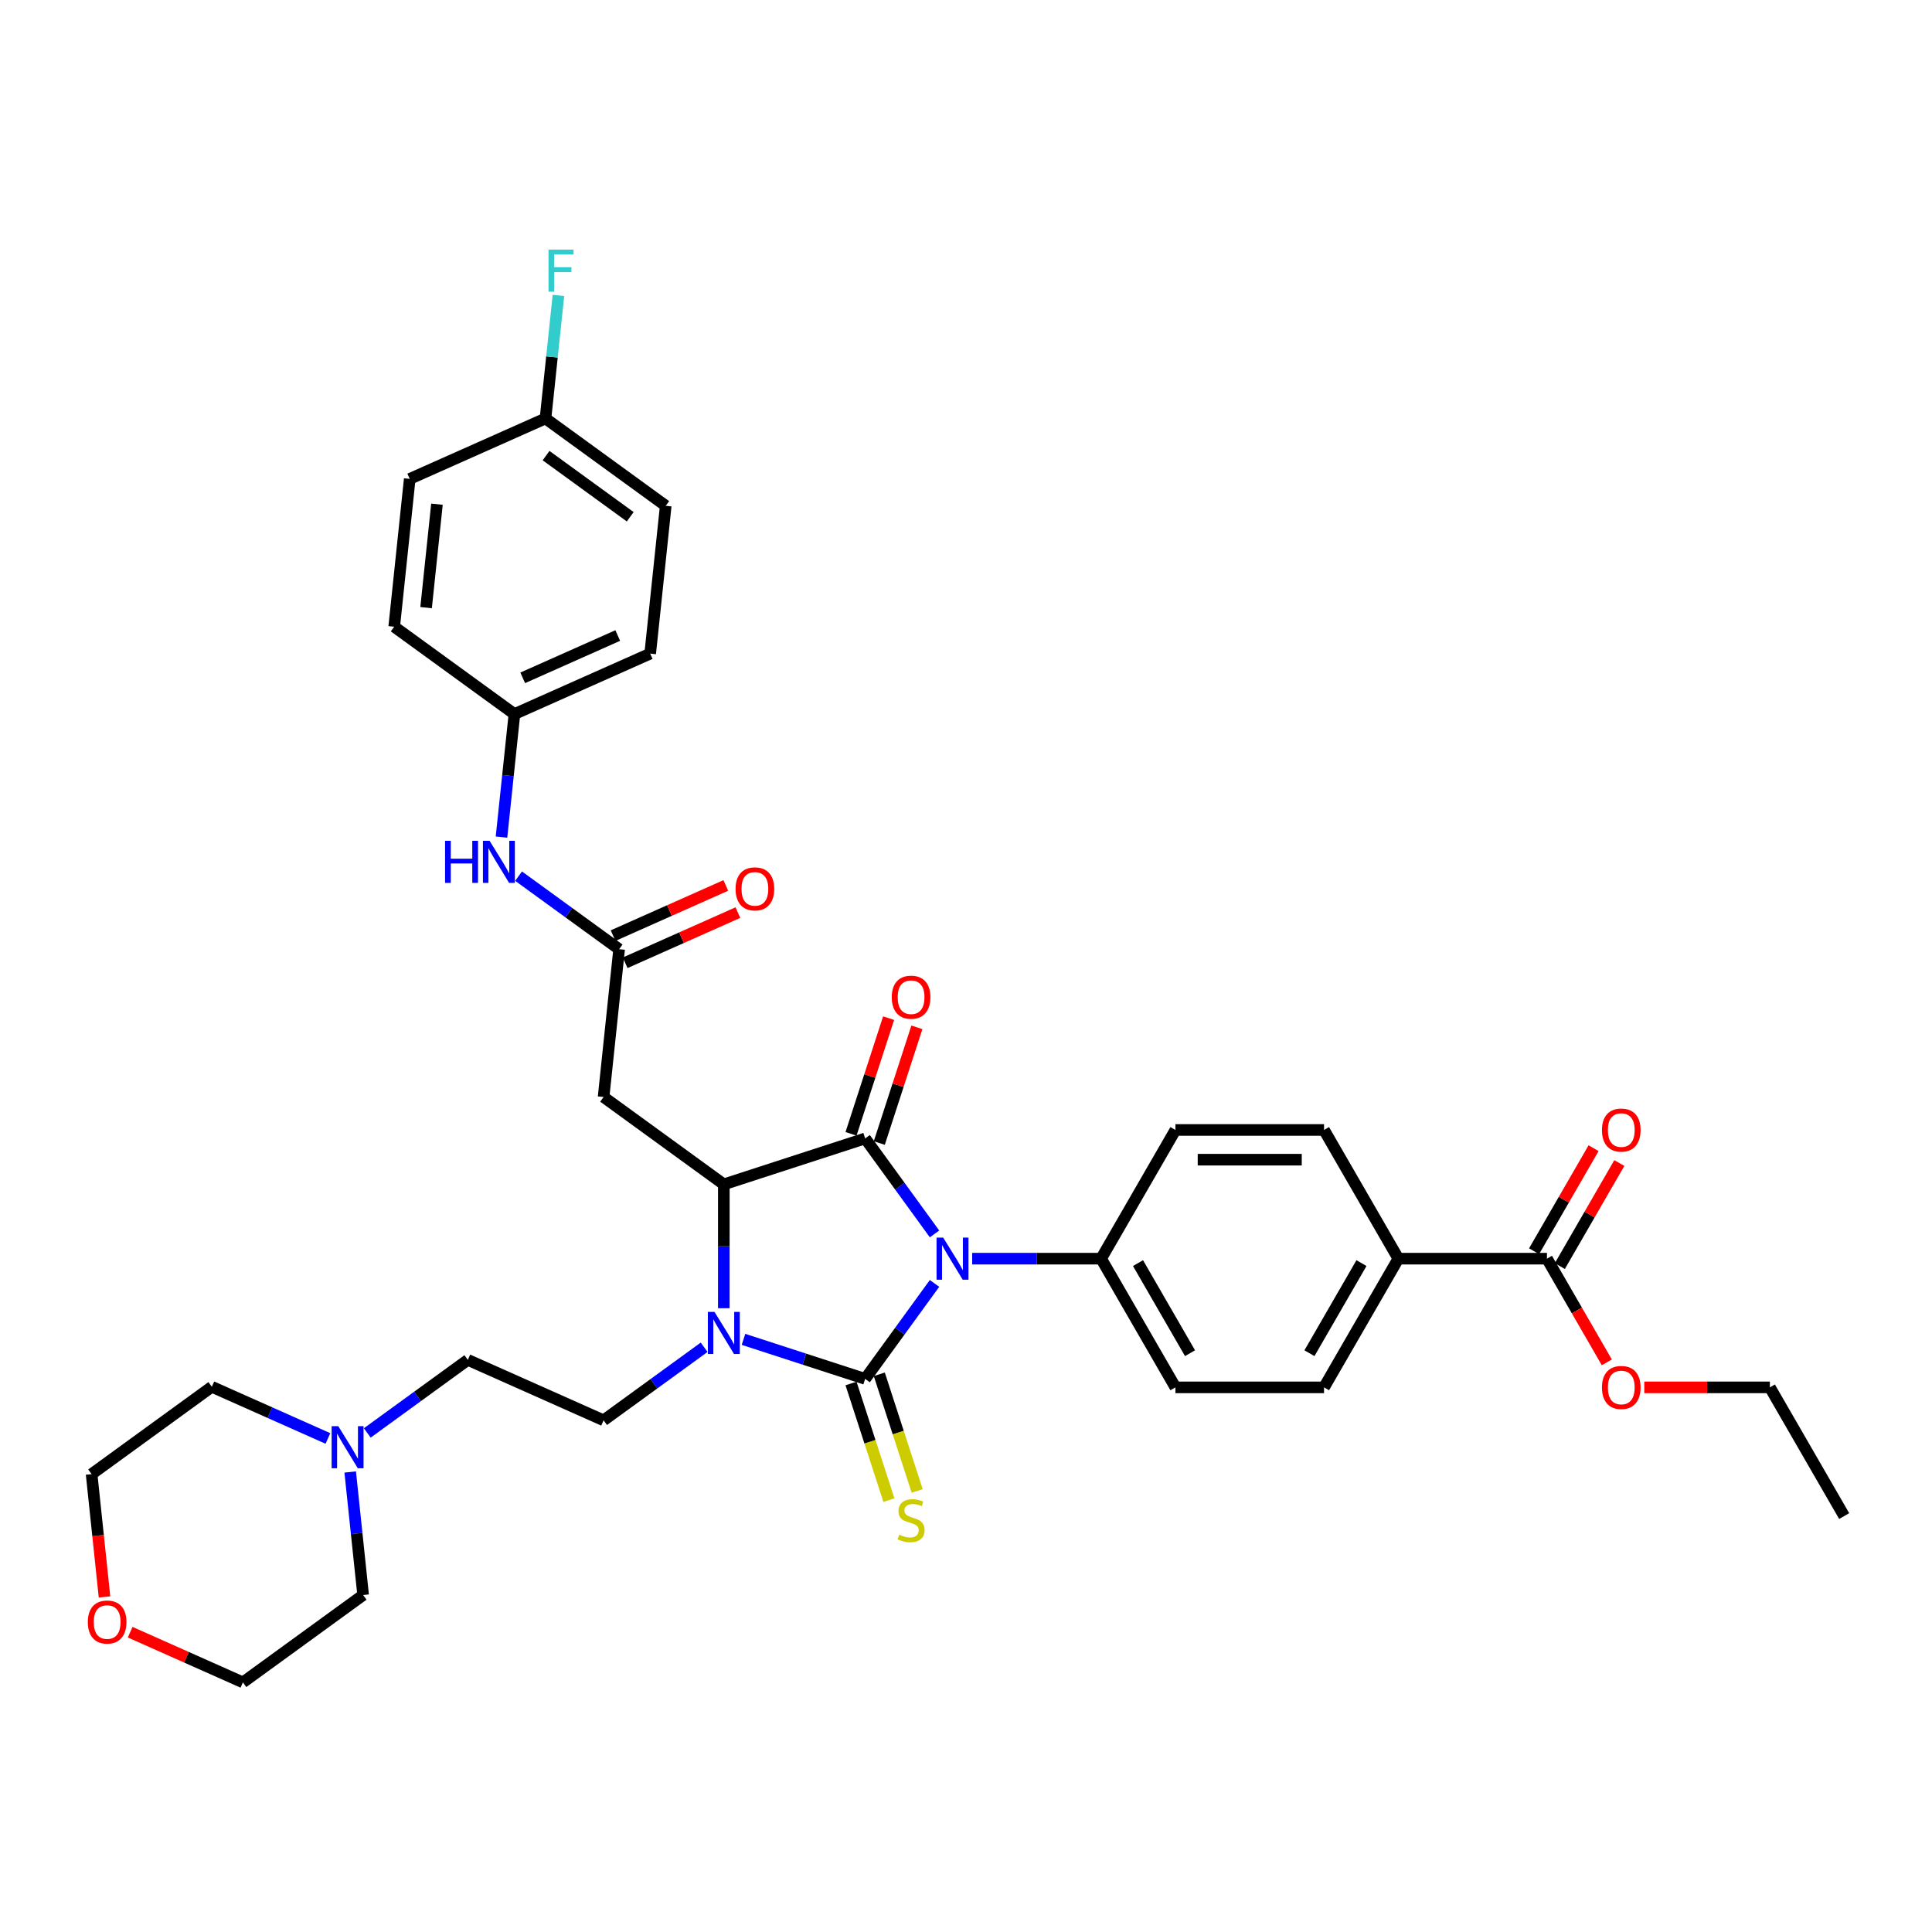 <?xml version='1.0' encoding='iso-8859-1'?>
<svg version='1.1' baseProfile='full'
              xmlns='http://www.w3.org/2000/svg'
                      xmlns:rdkit='http://www.rdkit.org/xml'
                      xmlns:xlink='http://www.w3.org/1999/xlink'
                  xml:space='preserve'
width='1000px' height='1000px' viewBox='0 0 1000 1000'>
<!-- END OF HEADER -->
<rect style='opacity:1.0;fill:#FFFFFF;stroke:none' width='1000' height='1000' x='0' y='0'> </rect>
<path class='bond-0' d='M 483.707,664.298 L 465.756,689.005' style='fill:none;fill-rule:evenodd;stroke:#0000FF;stroke-width:6px;stroke-linecap:butt;stroke-linejoin:miter;stroke-opacity:1' />
<path class='bond-0' d='M 465.756,689.005 L 447.804,713.713' style='fill:none;fill-rule:evenodd;stroke:#000000;stroke-width:6px;stroke-linecap:butt;stroke-linejoin:miter;stroke-opacity:1' />
<path class='bond-1' d='M 483.707,638.668 L 465.756,613.96' style='fill:none;fill-rule:evenodd;stroke:#0000FF;stroke-width:6px;stroke-linecap:butt;stroke-linejoin:miter;stroke-opacity:1' />
<path class='bond-1' d='M 465.756,613.96 L 447.804,589.252' style='fill:none;fill-rule:evenodd;stroke:#000000;stroke-width:6px;stroke-linecap:butt;stroke-linejoin:miter;stroke-opacity:1' />
<path class='bond-6' d='M 503.202,651.483 L 536.571,651.483' style='fill:none;fill-rule:evenodd;stroke:#0000FF;stroke-width:6px;stroke-linecap:butt;stroke-linejoin:miter;stroke-opacity:1' />
<path class='bond-6' d='M 536.571,651.483 L 569.939,651.483' style='fill:none;fill-rule:evenodd;stroke:#000000;stroke-width:6px;stroke-linecap:butt;stroke-linejoin:miter;stroke-opacity:1' />
<path class='bond-2' d='M 447.804,713.713 L 416.318,703.483' style='fill:none;fill-rule:evenodd;stroke:#000000;stroke-width:6px;stroke-linecap:butt;stroke-linejoin:miter;stroke-opacity:1' />
<path class='bond-2' d='M 416.318,703.483 L 384.832,693.252' style='fill:none;fill-rule:evenodd;stroke:#0000FF;stroke-width:6px;stroke-linecap:butt;stroke-linejoin:miter;stroke-opacity:1' />
<path class='bond-7' d='M 440.489,716.09 L 450.297,746.276' style='fill:none;fill-rule:evenodd;stroke:#000000;stroke-width:6px;stroke-linecap:butt;stroke-linejoin:miter;stroke-opacity:1' />
<path class='bond-7' d='M 450.297,746.276 L 460.105,776.462' style='fill:none;fill-rule:evenodd;stroke:#CCCC00;stroke-width:6px;stroke-linecap:butt;stroke-linejoin:miter;stroke-opacity:1' />
<path class='bond-7' d='M 455.12,711.336 L 464.928,741.522' style='fill:none;fill-rule:evenodd;stroke:#000000;stroke-width:6px;stroke-linecap:butt;stroke-linejoin:miter;stroke-opacity:1' />
<path class='bond-7' d='M 464.928,741.522 L 474.736,771.708' style='fill:none;fill-rule:evenodd;stroke:#CCCC00;stroke-width:6px;stroke-linecap:butt;stroke-linejoin:miter;stroke-opacity:1' />
<path class='bond-3' d='M 447.804,589.252 L 374.648,613.022' style='fill:none;fill-rule:evenodd;stroke:#000000;stroke-width:6px;stroke-linecap:butt;stroke-linejoin:miter;stroke-opacity:1' />
<path class='bond-10' d='M 455.12,591.629 L 464.848,561.689' style='fill:none;fill-rule:evenodd;stroke:#000000;stroke-width:6px;stroke-linecap:butt;stroke-linejoin:miter;stroke-opacity:1' />
<path class='bond-10' d='M 464.848,561.689 L 474.576,531.749' style='fill:none;fill-rule:evenodd;stroke:#FF0000;stroke-width:6px;stroke-linecap:butt;stroke-linejoin:miter;stroke-opacity:1' />
<path class='bond-10' d='M 440.489,586.875 L 450.217,556.935' style='fill:none;fill-rule:evenodd;stroke:#000000;stroke-width:6px;stroke-linecap:butt;stroke-linejoin:miter;stroke-opacity:1' />
<path class='bond-10' d='M 450.217,556.935 L 459.945,526.995' style='fill:none;fill-rule:evenodd;stroke:#FF0000;stroke-width:6px;stroke-linecap:butt;stroke-linejoin:miter;stroke-opacity:1' />
<path class='bond-8' d='M 364.464,697.343 L 338.44,716.25' style='fill:none;fill-rule:evenodd;stroke:#0000FF;stroke-width:6px;stroke-linecap:butt;stroke-linejoin:miter;stroke-opacity:1' />
<path class='bond-8' d='M 338.44,716.25 L 312.417,735.156' style='fill:none;fill-rule:evenodd;stroke:#000000;stroke-width:6px;stroke-linecap:butt;stroke-linejoin:miter;stroke-opacity:1' />
<path class='bond-36' d='M 374.648,677.128 L 374.648,645.075' style='fill:none;fill-rule:evenodd;stroke:#0000FF;stroke-width:6px;stroke-linecap:butt;stroke-linejoin:miter;stroke-opacity:1' />
<path class='bond-36' d='M 374.648,645.075 L 374.648,613.022' style='fill:none;fill-rule:evenodd;stroke:#000000;stroke-width:6px;stroke-linecap:butt;stroke-linejoin:miter;stroke-opacity:1' />
<path class='bond-4' d='M 374.648,613.022 L 312.417,567.809' style='fill:none;fill-rule:evenodd;stroke:#000000;stroke-width:6px;stroke-linecap:butt;stroke-linejoin:miter;stroke-opacity:1' />
<path class='bond-5' d='M 312.417,567.809 L 320.458,491.309' style='fill:none;fill-rule:evenodd;stroke:#000000;stroke-width:6px;stroke-linecap:butt;stroke-linejoin:miter;stroke-opacity:1' />
<path class='bond-12' d='M 320.458,491.309 L 294.435,472.402' style='fill:none;fill-rule:evenodd;stroke:#000000;stroke-width:6px;stroke-linecap:butt;stroke-linejoin:miter;stroke-opacity:1' />
<path class='bond-12' d='M 294.435,472.402 L 268.412,453.495' style='fill:none;fill-rule:evenodd;stroke:#0000FF;stroke-width:6px;stroke-linecap:butt;stroke-linejoin:miter;stroke-opacity:1' />
<path class='bond-14' d='M 323.586,498.336 L 352.761,485.347' style='fill:none;fill-rule:evenodd;stroke:#000000;stroke-width:6px;stroke-linecap:butt;stroke-linejoin:miter;stroke-opacity:1' />
<path class='bond-14' d='M 352.761,485.347 L 381.935,472.358' style='fill:none;fill-rule:evenodd;stroke:#FF0000;stroke-width:6px;stroke-linecap:butt;stroke-linejoin:miter;stroke-opacity:1' />
<path class='bond-14' d='M 317.329,484.282 L 346.503,471.293' style='fill:none;fill-rule:evenodd;stroke:#000000;stroke-width:6px;stroke-linecap:butt;stroke-linejoin:miter;stroke-opacity:1' />
<path class='bond-14' d='M 346.503,471.293 L 375.677,458.303' style='fill:none;fill-rule:evenodd;stroke:#FF0000;stroke-width:6px;stroke-linecap:butt;stroke-linejoin:miter;stroke-opacity:1' />
<path class='bond-16' d='M 569.939,651.483 L 608.4,584.867' style='fill:none;fill-rule:evenodd;stroke:#000000;stroke-width:6px;stroke-linecap:butt;stroke-linejoin:miter;stroke-opacity:1' />
<path class='bond-17' d='M 569.939,651.483 L 608.4,718.098' style='fill:none;fill-rule:evenodd;stroke:#000000;stroke-width:6px;stroke-linecap:butt;stroke-linejoin:miter;stroke-opacity:1' />
<path class='bond-17' d='M 589.031,653.783 L 615.954,700.414' style='fill:none;fill-rule:evenodd;stroke:#000000;stroke-width:6px;stroke-linecap:butt;stroke-linejoin:miter;stroke-opacity:1' />
<path class='bond-18' d='M 312.417,735.156 L 242.146,703.87' style='fill:none;fill-rule:evenodd;stroke:#000000;stroke-width:6px;stroke-linecap:butt;stroke-linejoin:miter;stroke-opacity:1' />
<path class='bond-9' d='M 800.703,651.483 L 723.782,651.483' style='fill:none;fill-rule:evenodd;stroke:#000000;stroke-width:6px;stroke-linecap:butt;stroke-linejoin:miter;stroke-opacity:1' />
<path class='bond-15' d='M 807.364,655.329 L 822.762,628.659' style='fill:none;fill-rule:evenodd;stroke:#000000;stroke-width:6px;stroke-linecap:butt;stroke-linejoin:miter;stroke-opacity:1' />
<path class='bond-15' d='M 822.762,628.659 L 838.16,601.989' style='fill:none;fill-rule:evenodd;stroke:#FF0000;stroke-width:6px;stroke-linecap:butt;stroke-linejoin:miter;stroke-opacity:1' />
<path class='bond-15' d='M 794.041,647.637 L 809.439,620.967' style='fill:none;fill-rule:evenodd;stroke:#000000;stroke-width:6px;stroke-linecap:butt;stroke-linejoin:miter;stroke-opacity:1' />
<path class='bond-15' d='M 809.439,620.967 L 824.837,594.297' style='fill:none;fill-rule:evenodd;stroke:#FF0000;stroke-width:6px;stroke-linecap:butt;stroke-linejoin:miter;stroke-opacity:1' />
<path class='bond-24' d='M 800.703,651.483 L 816.198,678.321' style='fill:none;fill-rule:evenodd;stroke:#000000;stroke-width:6px;stroke-linecap:butt;stroke-linejoin:miter;stroke-opacity:1' />
<path class='bond-24' d='M 816.198,678.321 L 831.694,705.16' style='fill:none;fill-rule:evenodd;stroke:#FF0000;stroke-width:6px;stroke-linecap:butt;stroke-linejoin:miter;stroke-opacity:1' />
<path class='bond-11' d='M 190.1,741.684 L 216.123,722.777' style='fill:none;fill-rule:evenodd;stroke:#0000FF;stroke-width:6px;stroke-linecap:butt;stroke-linejoin:miter;stroke-opacity:1' />
<path class='bond-11' d='M 216.123,722.777 L 242.146,703.87' style='fill:none;fill-rule:evenodd;stroke:#000000;stroke-width:6px;stroke-linecap:butt;stroke-linejoin:miter;stroke-opacity:1' />
<path class='bond-30' d='M 181.263,761.898 L 184.609,793.74' style='fill:none;fill-rule:evenodd;stroke:#0000FF;stroke-width:6px;stroke-linecap:butt;stroke-linejoin:miter;stroke-opacity:1' />
<path class='bond-30' d='M 184.609,793.74 L 187.956,825.583' style='fill:none;fill-rule:evenodd;stroke:#000000;stroke-width:6px;stroke-linecap:butt;stroke-linejoin:miter;stroke-opacity:1' />
<path class='bond-31' d='M 169.731,744.549 L 139.688,731.172' style='fill:none;fill-rule:evenodd;stroke:#0000FF;stroke-width:6px;stroke-linecap:butt;stroke-linejoin:miter;stroke-opacity:1' />
<path class='bond-31' d='M 139.688,731.172 L 109.644,717.796' style='fill:none;fill-rule:evenodd;stroke:#000000;stroke-width:6px;stroke-linecap:butt;stroke-linejoin:miter;stroke-opacity:1' />
<path class='bond-22' d='M 259.574,433.281 L 262.921,401.438' style='fill:none;fill-rule:evenodd;stroke:#0000FF;stroke-width:6px;stroke-linecap:butt;stroke-linejoin:miter;stroke-opacity:1' />
<path class='bond-22' d='M 262.921,401.438 L 266.268,369.596' style='fill:none;fill-rule:evenodd;stroke:#000000;stroke-width:6px;stroke-linecap:butt;stroke-linejoin:miter;stroke-opacity:1' />
<path class='bond-13' d='M 723.782,651.483 L 685.321,718.098' style='fill:none;fill-rule:evenodd;stroke:#000000;stroke-width:6px;stroke-linecap:butt;stroke-linejoin:miter;stroke-opacity:1' />
<path class='bond-13' d='M 704.689,653.783 L 677.767,700.414' style='fill:none;fill-rule:evenodd;stroke:#000000;stroke-width:6px;stroke-linecap:butt;stroke-linejoin:miter;stroke-opacity:1' />
<path class='bond-37' d='M 723.782,651.483 L 685.321,584.867' style='fill:none;fill-rule:evenodd;stroke:#000000;stroke-width:6px;stroke-linecap:butt;stroke-linejoin:miter;stroke-opacity:1' />
<path class='bond-19' d='M 608.4,584.867 L 685.321,584.867' style='fill:none;fill-rule:evenodd;stroke:#000000;stroke-width:6px;stroke-linecap:butt;stroke-linejoin:miter;stroke-opacity:1' />
<path class='bond-19' d='M 619.938,600.251 L 673.783,600.251' style='fill:none;fill-rule:evenodd;stroke:#000000;stroke-width:6px;stroke-linecap:butt;stroke-linejoin:miter;stroke-opacity:1' />
<path class='bond-20' d='M 608.4,718.098 L 685.321,718.098' style='fill:none;fill-rule:evenodd;stroke:#000000;stroke-width:6px;stroke-linecap:butt;stroke-linejoin:miter;stroke-opacity:1' />
<path class='bond-21' d='M 54.094,826.571 L 50.754,794.79' style='fill:none;fill-rule:evenodd;stroke:#FF0000;stroke-width:6px;stroke-linecap:butt;stroke-linejoin:miter;stroke-opacity:1' />
<path class='bond-21' d='M 50.754,794.79 L 47.414,763.009' style='fill:none;fill-rule:evenodd;stroke:#000000;stroke-width:6px;stroke-linecap:butt;stroke-linejoin:miter;stroke-opacity:1' />
<path class='bond-38' d='M 67.377,844.818 L 96.551,857.807' style='fill:none;fill-rule:evenodd;stroke:#FF0000;stroke-width:6px;stroke-linecap:butt;stroke-linejoin:miter;stroke-opacity:1' />
<path class='bond-38' d='M 96.551,857.807 L 125.725,870.796' style='fill:none;fill-rule:evenodd;stroke:#000000;stroke-width:6px;stroke-linecap:butt;stroke-linejoin:miter;stroke-opacity:1' />
<path class='bond-26' d='M 266.268,369.596 L 204.037,324.383' style='fill:none;fill-rule:evenodd;stroke:#000000;stroke-width:6px;stroke-linecap:butt;stroke-linejoin:miter;stroke-opacity:1' />
<path class='bond-27' d='M 266.268,369.596 L 336.539,338.309' style='fill:none;fill-rule:evenodd;stroke:#000000;stroke-width:6px;stroke-linecap:butt;stroke-linejoin:miter;stroke-opacity:1' />
<path class='bond-27' d='M 270.551,350.848 L 319.741,328.948' style='fill:none;fill-rule:evenodd;stroke:#000000;stroke-width:6px;stroke-linecap:butt;stroke-linejoin:miter;stroke-opacity:1' />
<path class='bond-23' d='M 282.349,216.596 L 344.579,261.809' style='fill:none;fill-rule:evenodd;stroke:#000000;stroke-width:6px;stroke-linecap:butt;stroke-linejoin:miter;stroke-opacity:1' />
<path class='bond-23' d='M 282.641,235.824 L 326.202,267.473' style='fill:none;fill-rule:evenodd;stroke:#000000;stroke-width:6px;stroke-linecap:butt;stroke-linejoin:miter;stroke-opacity:1' />
<path class='bond-25' d='M 282.349,216.596 L 285.695,184.753' style='fill:none;fill-rule:evenodd;stroke:#000000;stroke-width:6px;stroke-linecap:butt;stroke-linejoin:miter;stroke-opacity:1' />
<path class='bond-25' d='M 285.695,184.753 L 289.042,152.911' style='fill:none;fill-rule:evenodd;stroke:#33CCCC;stroke-width:6px;stroke-linecap:butt;stroke-linejoin:miter;stroke-opacity:1' />
<path class='bond-39' d='M 282.349,216.596 L 212.077,247.883' style='fill:none;fill-rule:evenodd;stroke:#000000;stroke-width:6px;stroke-linecap:butt;stroke-linejoin:miter;stroke-opacity:1' />
<path class='bond-34' d='M 851.086,718.098 L 883.586,718.098' style='fill:none;fill-rule:evenodd;stroke:#FF0000;stroke-width:6px;stroke-linecap:butt;stroke-linejoin:miter;stroke-opacity:1' />
<path class='bond-34' d='M 883.586,718.098 L 916.085,718.098' style='fill:none;fill-rule:evenodd;stroke:#000000;stroke-width:6px;stroke-linecap:butt;stroke-linejoin:miter;stroke-opacity:1' />
<path class='bond-28' d='M 204.037,324.383 L 212.077,247.883' style='fill:none;fill-rule:evenodd;stroke:#000000;stroke-width:6px;stroke-linecap:butt;stroke-linejoin:miter;stroke-opacity:1' />
<path class='bond-28' d='M 220.543,314.516 L 226.171,260.966' style='fill:none;fill-rule:evenodd;stroke:#000000;stroke-width:6px;stroke-linecap:butt;stroke-linejoin:miter;stroke-opacity:1' />
<path class='bond-29' d='M 336.539,338.309 L 344.579,261.809' style='fill:none;fill-rule:evenodd;stroke:#000000;stroke-width:6px;stroke-linecap:butt;stroke-linejoin:miter;stroke-opacity:1' />
<path class='bond-32' d='M 187.956,825.583 L 125.725,870.796' style='fill:none;fill-rule:evenodd;stroke:#000000;stroke-width:6px;stroke-linecap:butt;stroke-linejoin:miter;stroke-opacity:1' />
<path class='bond-33' d='M 109.644,717.796 L 47.414,763.009' style='fill:none;fill-rule:evenodd;stroke:#000000;stroke-width:6px;stroke-linecap:butt;stroke-linejoin:miter;stroke-opacity:1' />
<path class='bond-35' d='M 916.085,718.098 L 954.545,784.714' style='fill:none;fill-rule:evenodd;stroke:#000000;stroke-width:6px;stroke-linecap:butt;stroke-linejoin:miter;stroke-opacity:1' />
<path  class='atom-0' d='M 488.202 640.591
L 495.341 652.129
Q 496.048 653.267, 497.187 655.329
Q 498.325 657.39, 498.387 657.513
L 498.387 640.591
L 501.279 640.591
L 501.279 662.375
L 498.294 662.375
L 490.633 649.76
Q 489.741 648.283, 488.787 646.59
Q 487.864 644.898, 487.587 644.375
L 487.587 662.375
L 484.756 662.375
L 484.756 640.591
L 488.202 640.591
' fill='#0000FF'/>
<path  class='atom-3' d='M 369.833 679.051
L 376.971 690.589
Q 377.679 691.728, 378.817 693.789
Q 379.956 695.851, 380.017 695.974
L 380.017 679.051
L 382.909 679.051
L 382.909 700.835
L 379.925 700.835
L 372.263 688.22
Q 371.371 686.743, 370.417 685.051
Q 369.494 683.359, 369.217 682.836
L 369.217 700.835
L 366.387 700.835
L 366.387 679.051
L 369.833 679.051
' fill='#0000FF'/>
<path  class='atom-8' d='M 465.421 794.346
Q 465.667 794.439, 466.682 794.87
Q 467.698 795.3, 468.805 795.577
Q 469.944 795.823, 471.051 795.823
Q 473.113 795.823, 474.313 794.839
Q 475.513 793.823, 475.513 792.07
Q 475.513 790.87, 474.897 790.131
Q 474.313 789.393, 473.39 788.993
Q 472.467 788.593, 470.928 788.131
Q 468.99 787.547, 467.821 786.993
Q 466.682 786.439, 465.852 785.27
Q 465.052 784.101, 465.052 782.131
Q 465.052 779.393, 466.898 777.701
Q 468.775 776.008, 472.467 776.008
Q 474.99 776.008, 477.851 777.208
L 477.144 779.578
Q 474.528 778.501, 472.559 778.501
Q 470.436 778.501, 469.267 779.393
Q 468.098 780.255, 468.128 781.762
Q 468.128 782.931, 468.713 783.639
Q 469.328 784.347, 470.19 784.747
Q 471.082 785.147, 472.559 785.608
Q 474.528 786.224, 475.697 786.839
Q 476.867 787.454, 477.697 788.716
Q 478.559 789.947, 478.559 792.07
Q 478.559 795.085, 476.528 796.716
Q 474.528 798.316, 471.174 798.316
Q 469.236 798.316, 467.759 797.885
Q 466.313 797.485, 464.59 796.777
L 465.421 794.346
' fill='#CCCC00'/>
<path  class='atom-11' d='M 461.575 516.157
Q 461.575 510.926, 464.159 508.003
Q 466.744 505.08, 471.574 505.08
Q 476.405 505.08, 478.99 508.003
Q 481.574 510.926, 481.574 516.157
Q 481.574 521.449, 478.959 524.465
Q 476.344 527.449, 471.574 527.449
Q 466.775 527.449, 464.159 524.465
Q 461.575 521.48, 461.575 516.157
M 471.574 524.988
Q 474.897 524.988, 476.682 522.772
Q 478.497 520.526, 478.497 516.157
Q 478.497 511.88, 476.682 509.726
Q 474.897 507.542, 471.574 507.542
Q 468.251 507.542, 466.436 509.696
Q 464.652 511.849, 464.652 516.157
Q 464.652 520.557, 466.436 522.772
Q 468.251 524.988, 471.574 524.988
' fill='#FF0000'/>
<path  class='atom-12' d='M 175.1 738.191
L 182.239 749.729
Q 182.946 750.868, 184.085 752.929
Q 185.223 754.991, 185.285 755.114
L 185.285 738.191
L 188.177 738.191
L 188.177 759.975
L 185.192 759.975
L 177.531 747.36
Q 176.639 745.883, 175.685 744.191
Q 174.762 742.498, 174.485 741.975
L 174.485 759.975
L 171.654 759.975
L 171.654 738.191
L 175.1 738.191
' fill='#0000FF'/>
<path  class='atom-13' d='M 230.366 435.204
L 233.32 435.204
L 233.32 444.465
L 244.458 444.465
L 244.458 435.204
L 247.412 435.204
L 247.412 456.988
L 244.458 456.988
L 244.458 446.926
L 233.32 446.926
L 233.32 456.988
L 230.366 456.988
L 230.366 435.204
' fill='#0000FF'/>
<path  class='atom-13' d='M 253.412 435.204
L 260.55 446.742
Q 261.258 447.88, 262.396 449.942
Q 263.535 452.003, 263.596 452.126
L 263.596 435.204
L 266.489 435.204
L 266.489 456.988
L 263.504 456.988
L 255.843 444.373
Q 254.95 442.896, 253.996 441.203
Q 253.073 439.511, 252.797 438.988
L 252.797 456.988
L 249.966 456.988
L 249.966 435.204
L 253.412 435.204
' fill='#0000FF'/>
<path  class='atom-15' d='M 380.729 460.084
Q 380.729 454.853, 383.314 451.93
Q 385.898 449.007, 390.729 449.007
Q 395.56 449.007, 398.144 451.93
Q 400.729 454.853, 400.729 460.084
Q 400.729 465.376, 398.113 468.391
Q 395.498 471.376, 390.729 471.376
Q 385.929 471.376, 383.314 468.391
Q 380.729 465.407, 380.729 460.084
M 390.729 468.914
Q 394.052 468.914, 395.836 466.699
Q 397.652 464.453, 397.652 460.084
Q 397.652 455.807, 395.836 453.653
Q 394.052 451.468, 390.729 451.468
Q 387.406 451.468, 385.591 453.622
Q 383.806 455.776, 383.806 460.084
Q 383.806 464.484, 385.591 466.699
Q 387.406 468.914, 390.729 468.914
' fill='#FF0000'/>
<path  class='atom-16' d='M 829.164 584.928
Q 829.164 579.698, 831.748 576.775
Q 834.333 573.852, 839.164 573.852
Q 843.994 573.852, 846.579 576.775
Q 849.163 579.698, 849.163 584.928
Q 849.163 590.221, 846.548 593.236
Q 843.933 596.22, 839.164 596.22
Q 834.364 596.22, 831.748 593.236
Q 829.164 590.251, 829.164 584.928
M 839.164 593.759
Q 842.487 593.759, 844.271 591.544
Q 846.086 589.297, 846.086 584.928
Q 846.086 580.652, 844.271 578.498
Q 842.487 576.313, 839.164 576.313
Q 835.841 576.313, 834.025 578.467
Q 832.241 580.621, 832.241 584.928
Q 832.241 589.328, 834.025 591.544
Q 835.841 593.759, 839.164 593.759
' fill='#FF0000'/>
<path  class='atom-22' d='M 45.455 839.571
Q 45.455 834.34, 48.039 831.417
Q 50.624 828.494, 55.454 828.494
Q 60.285 828.494, 62.87 831.417
Q 65.454 834.34, 65.454 839.571
Q 65.454 844.863, 62.839 847.878
Q 60.223 850.863, 55.454 850.863
Q 50.654 850.863, 48.039 847.878
Q 45.455 844.894, 45.455 839.571
M 55.454 848.401
Q 58.777 848.401, 60.562 846.186
Q 62.377 843.94, 62.377 839.571
Q 62.377 835.294, 60.562 833.14
Q 58.777 830.956, 55.454 830.956
Q 52.131 830.956, 50.316 833.11
Q 48.531 835.263, 48.531 839.571
Q 48.531 843.971, 50.316 846.186
Q 52.131 848.401, 55.454 848.401
' fill='#FF0000'/>
<path  class='atom-25' d='M 829.164 718.16
Q 829.164 712.929, 831.748 710.006
Q 834.333 707.083, 839.164 707.083
Q 843.994 707.083, 846.579 710.006
Q 849.163 712.929, 849.163 718.16
Q 849.163 723.452, 846.548 726.467
Q 843.933 729.452, 839.164 729.452
Q 834.364 729.452, 831.748 726.467
Q 829.164 723.483, 829.164 718.16
M 839.164 726.991
Q 842.487 726.991, 844.271 724.775
Q 846.086 722.529, 846.086 718.16
Q 846.086 713.883, 844.271 711.729
Q 842.487 709.545, 839.164 709.545
Q 835.841 709.545, 834.025 711.699
Q 832.241 713.852, 832.241 718.16
Q 832.241 722.56, 834.025 724.775
Q 835.841 726.991, 839.164 726.991
' fill='#FF0000'/>
<path  class='atom-26' d='M 283.912 129.204
L 296.866 129.204
L 296.866 131.696
L 286.835 131.696
L 286.835 138.311
L 295.758 138.311
L 295.758 140.834
L 286.835 140.834
L 286.835 150.988
L 283.912 150.988
L 283.912 129.204
' fill='#33CCCC'/>
</svg>
